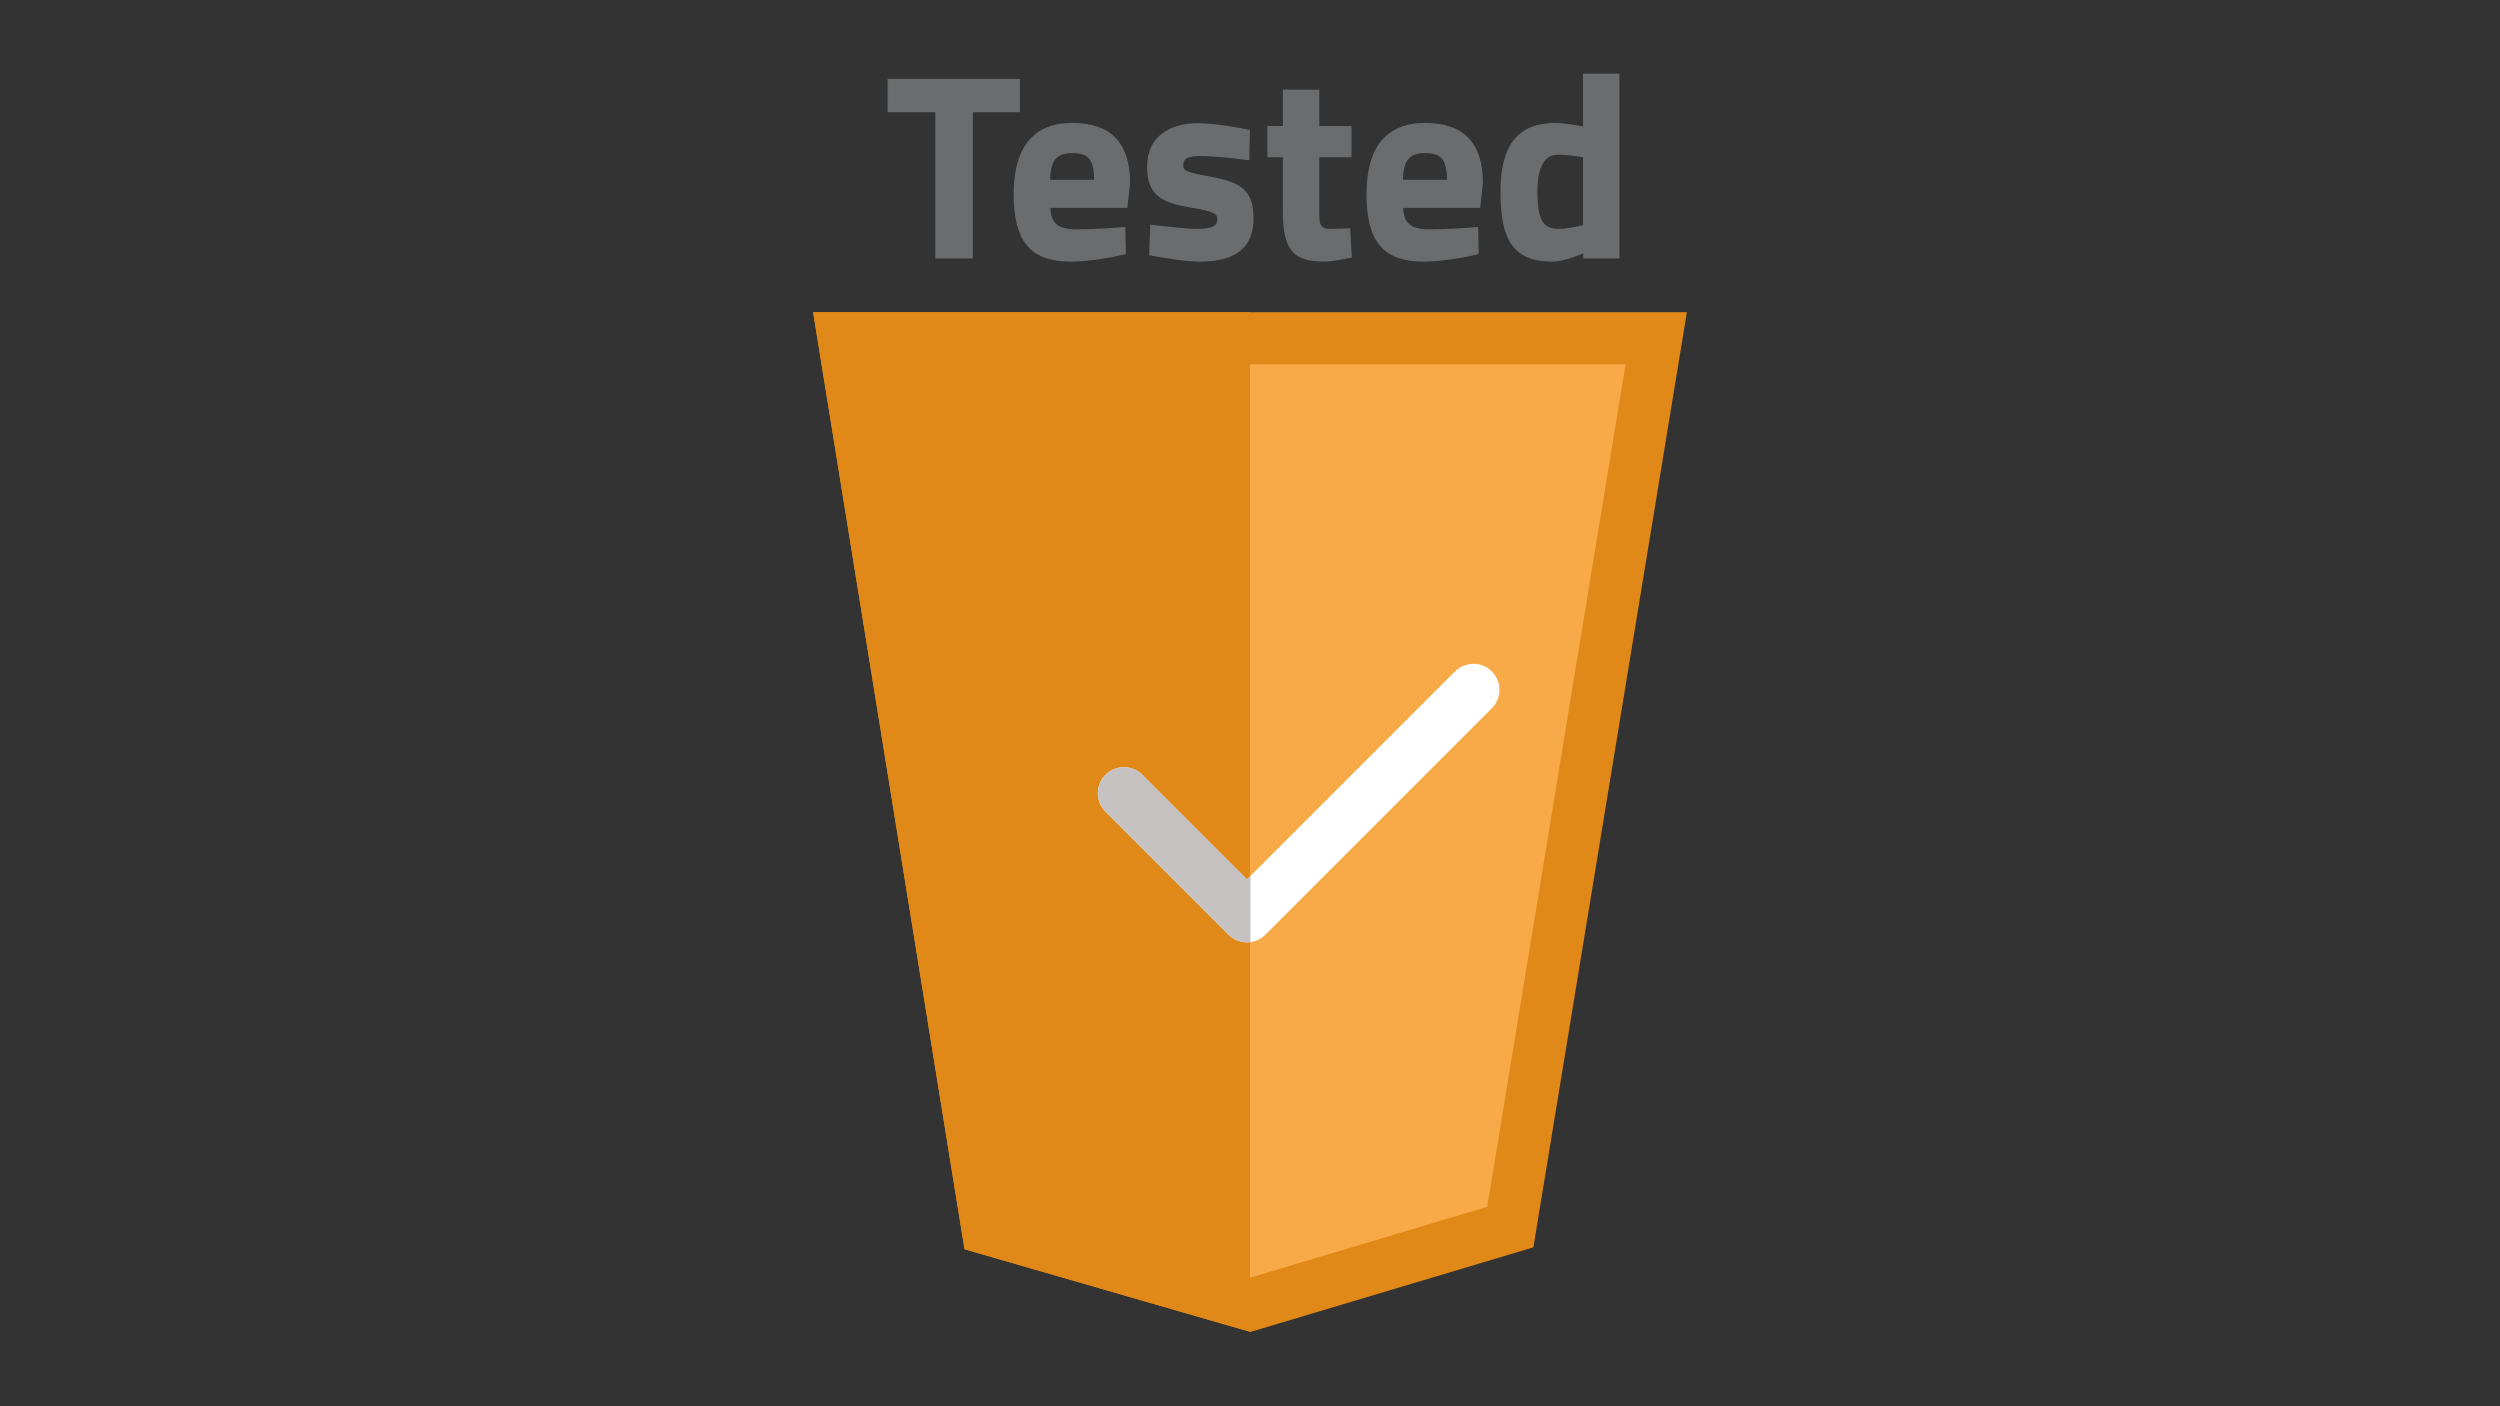 <?xml version="1.0" encoding="UTF-8"?>
<svg id="Testing" xmlns="http://www.w3.org/2000/svg" xmlns:xlink="http://www.w3.org/1999/xlink" viewBox="0 0 1920 1080">
  <rect x="0" y="0" width="1920" height="1080" fill="#333333" stroke="none"/>
  <defs>
    <style>
      .cls-1, .cls-2, .cls-3 {
        fill: none;
      }

      .cls-4 {
        fill: #6a6c6d;
        stroke: #6a6c6d;
        stroke-miterlimit: 10;
      }

      .cls-5 {
        fill: #e08918;
      }

      .cls-2 {
        stroke: #fff;
      }

      .cls-2, .cls-3 {
        stroke-linecap: round;
        stroke-linejoin: round;
        stroke-width: 40px;
      }

      .cls-3 {
        stroke: #c6c2c2;
      }

      .cls-6 {
        fill: #f7aa47;
      }

      .cls-7 {
        clip-path: url(#clippath);
      }
    </style>
    <clipPath id="clippath">
      <rect class="cls-1" x="765.88" y="505.77" width="194.53" height="296.9"/>
    </clipPath>
  </defs>
  <g>
    <polygon class="cls-6" points="758.47 943.73 647.96 259.75 1271.98 259.75 1159.93 942.37 960.27 1002.07 758.47 943.73"/>
    <path class="cls-5" d="M1248.43,279.75l-106.21,647.04-182.04,54.44-183.98-53.19-104.75-648.28h576.98M1295.53,239.75h-671.06l116.28,719.67,219.25,63.39.36.11,217.28-64.97,117.89-718.2h0Z"/>
  </g>
  <g>
    <polygon class="cls-5" points="758.47 943.73 647.96 259.75 940 259.75 940 996.21 758.47 943.73"/>
    <path class="cls-5" d="M920,279.75v689.86l-143.8-41.58-104.75-648.28h248.55M960,239.75h-335.53l116.28,719.67,219.25,63.39V239.75h0Z"/>
  </g>
  <polyline class="cls-2" points="863.14 609.2 957.67 703.72 1131.58 529.81"/>
  <g class="cls-7">
    <path class="cls-3" d="M1131.58,529.81l-173.91,173.91-94.52-94.52"/>
  </g>
  <g>
    <path class="cls-4" d="M718.81,85.67h-36.64v-24.56h100.66v24.56h-36.24v112.33h-27.78v-112.33Z"/>
    <path class="cls-4" d="M779,149.08c0-35.83,15.1-54.15,44.49-54.15s43.89,15.1,43.89,45.5l-2.01,18.72h-59.19c.2,12.08,5.84,17.51,20.33,17.51,12.08,0,28.39-1.01,37.24-1.81l.4,19.93c-9.86,2.42-28.18,5.64-41.87,5.64-30.4,0-43.28-15.1-43.28-51.33ZM840.81,138.61c0-16.31-4.63-21.54-17.31-21.54s-17.31,6.24-17.51,21.54h34.83Z"/>
    <path class="cls-4" d="M883.08,195.58l.81-22.55c10.67,1.41,27.78,3.22,35.23,3.22,12.88,0,16.31-2.62,16.31-7.85,0-4.43-2.21-6.44-20.73-9.46-21.74-3.62-33.22-8.86-33.22-31,0-23.35,17.71-32.81,38.85-32.81,10.67,0,28.59,2.82,39.05,5.03l-.4,22.35c-10.67-1.41-28.18-3.22-36.64-3.22-11.68,0-14.09,2.62-14.09,8.05,0,4.63,3.82,5.64,22.34,9.06,23.35,4.23,31.61,11.07,31.61,31.4,0,23.55-15.3,32.61-40.46,32.61-10.87,0-28.38-2.82-38.65-4.83Z"/>
    <path class="cls-4" d="M985.75,162.16v-41.87h-11.88v-22.95h11.88v-27.98h26.97v27.98h24.76v22.95h-24.76v41.27c0,10.07,0,14.7,8.46,14.7,4.03,0,11.07-.2,15.3-.4l1.21,21.54c-5.84,1.21-15.3,3.02-20.53,3.02-24.36,0-31.4-9.26-31.4-38.25Z"/>
    <path class="cls-4" d="M1049.97,149.08c0-35.83,15.1-54.15,44.49-54.15s43.89,15.1,43.89,45.5l-2.01,18.72h-59.19c.2,12.08,5.84,17.51,20.33,17.51,12.08,0,28.39-1.01,37.24-1.81l.4,19.93c-9.86,2.42-28.18,5.64-41.87,5.64-30.4,0-43.28-15.1-43.28-51.33ZM1111.78,138.61c0-16.31-4.63-21.54-17.31-21.54s-17.31,6.24-17.51,21.54h34.83Z"/>
    <path class="cls-4" d="M1152.85,147.27c0-36.84,14.29-52.34,41.67-52.34,5.44,0,15.5,1.61,21.74,2.82v-40.66h26.97v140.92h-26.77v-4.23c-6.04,2.82-16.91,6.64-24.36,6.64-30.4,0-39.25-17.71-39.25-53.15ZM1216.26,173.24v-52.94c-4.83-.81-13.49-2.01-19.73-2.01-10.06,0-16.31,8.66-16.31,28.99s3.83,28.99,16.51,28.99c6.84,0,15.3-1.81,19.53-3.02Z"/>
  </g>
</svg>